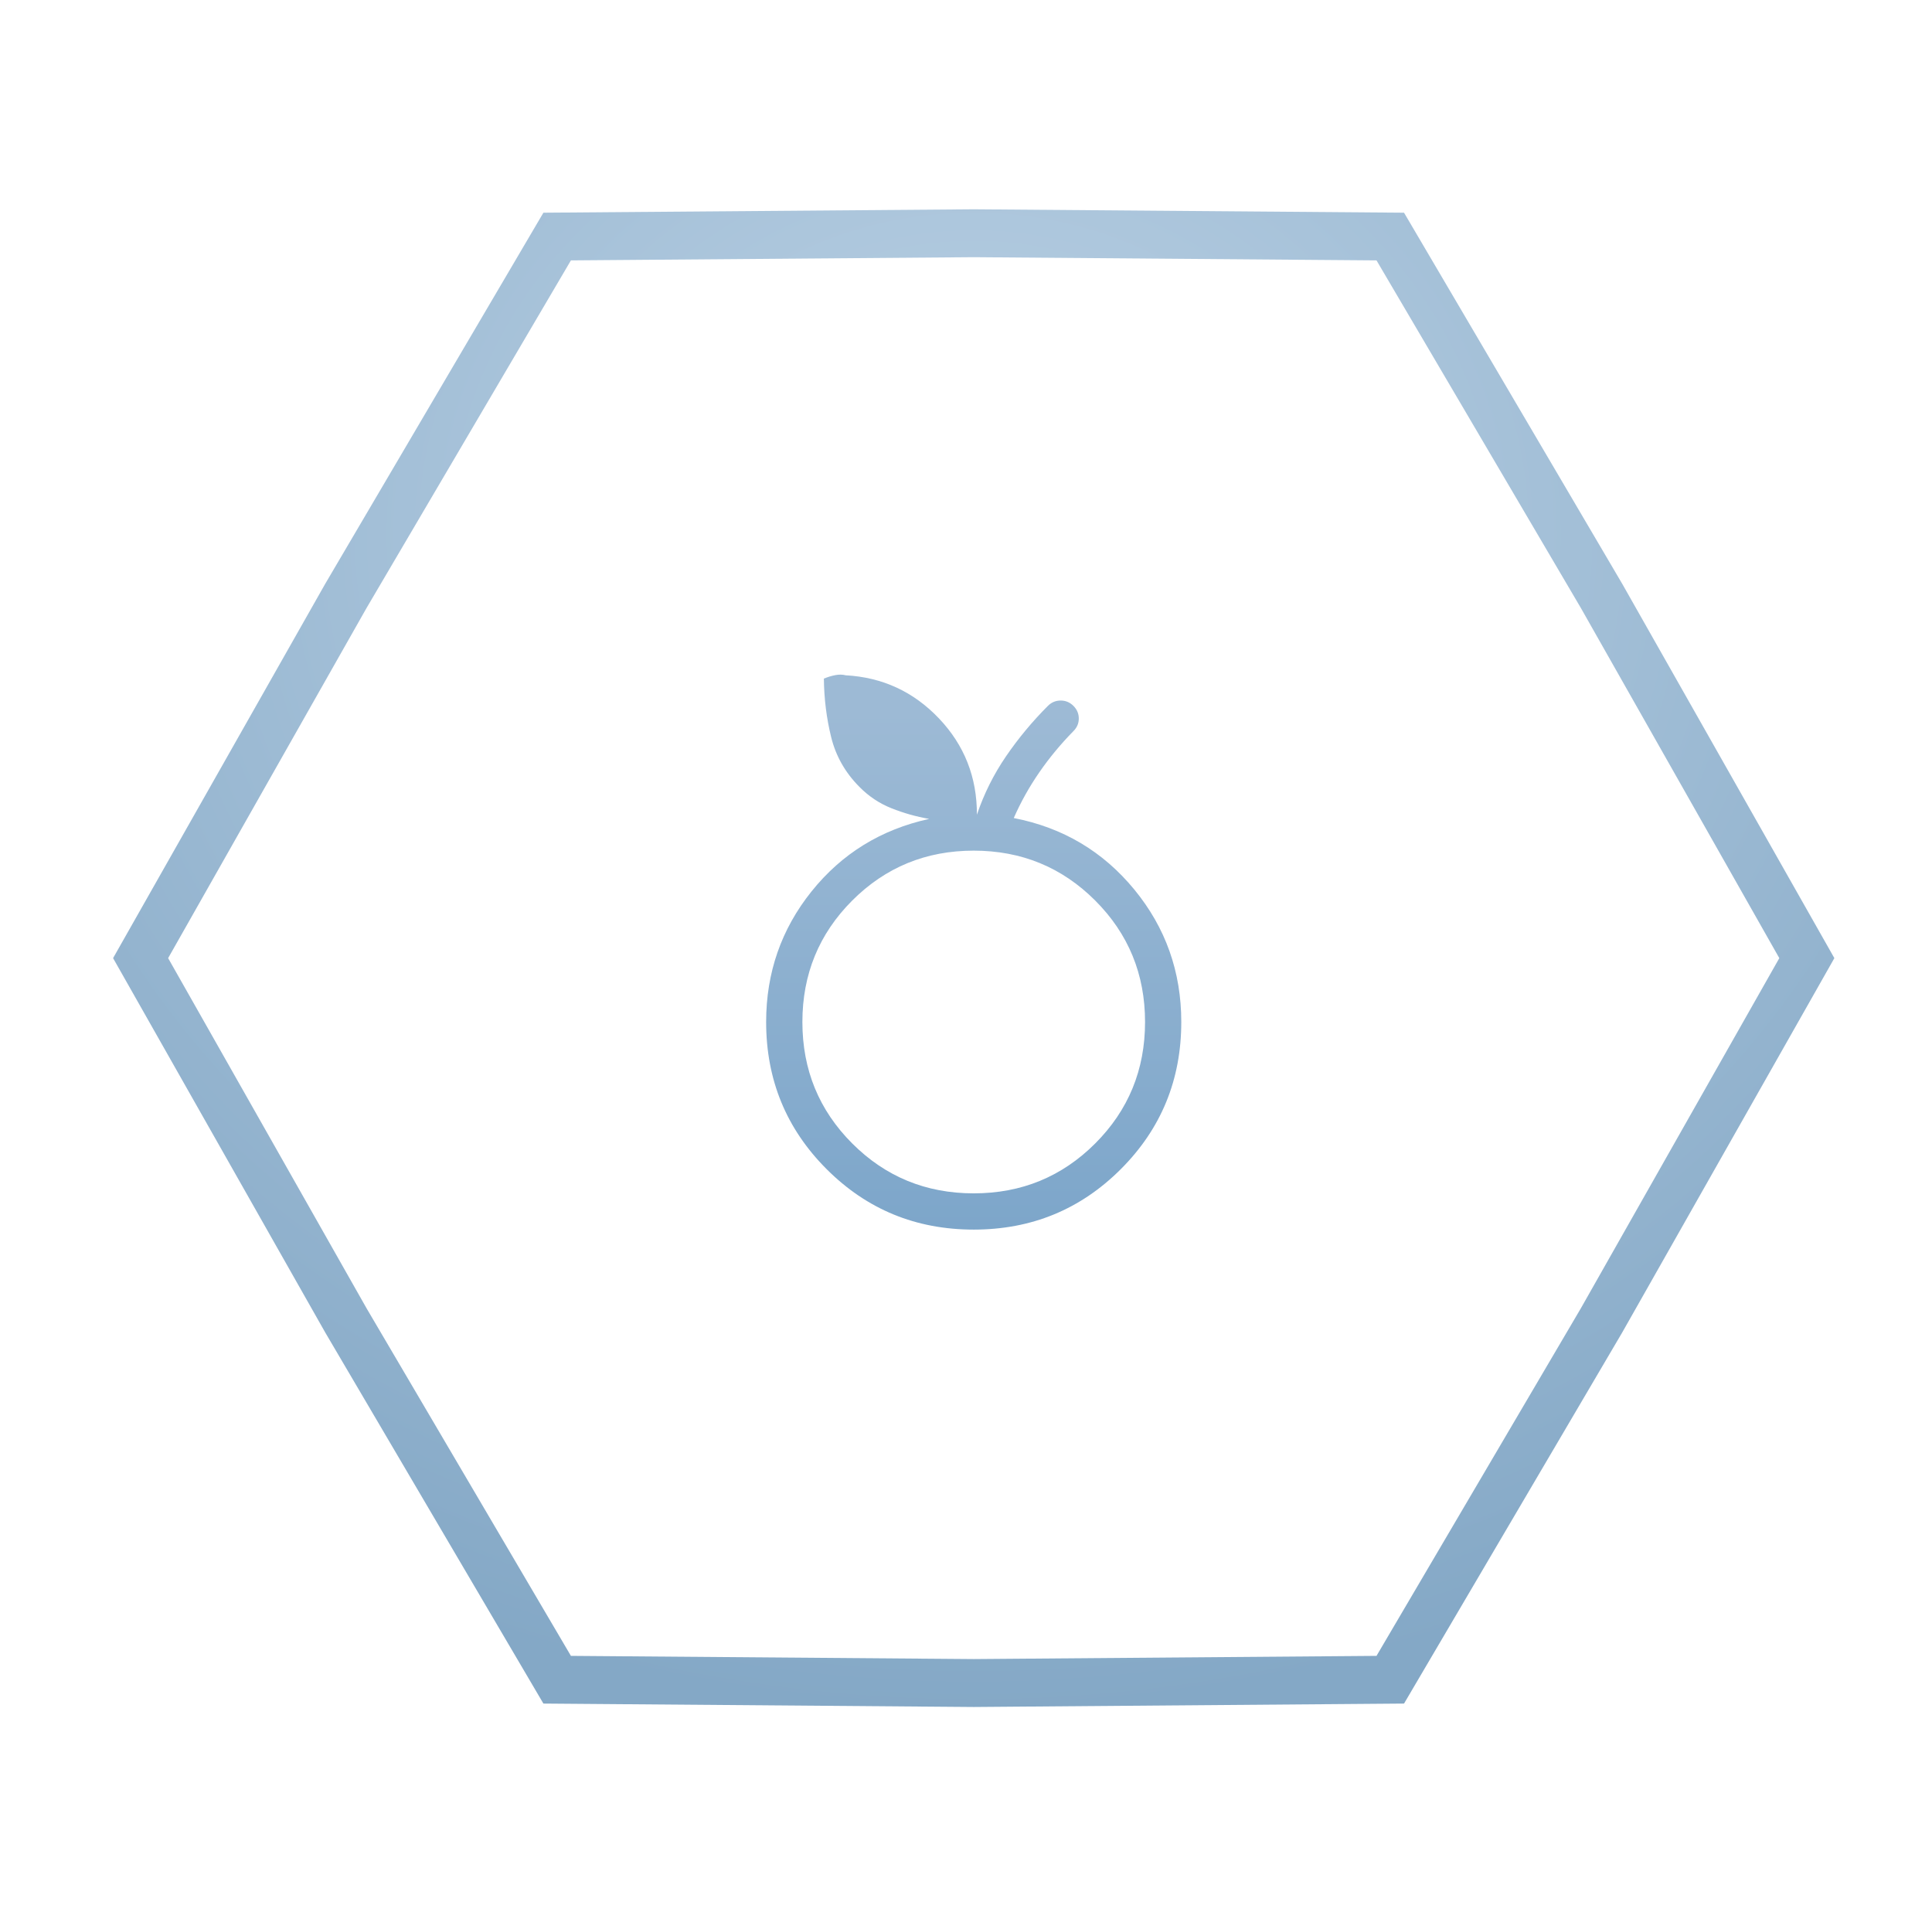 <svg width="121" height="120" viewBox="0 0 121 120" fill="none" xmlns="http://www.w3.org/2000/svg">
<path d="M87.934 13.32L101.595 36.553L114.885 60L101.595 83.448L87.934 106.681L60.984 106.895L34.033 106.681L20.372 83.448L7.082 60L20.372 36.553L34.033 13.32L60.984 13.106L87.934 13.32ZM35.756 16.306L22.957 38.074L10.53 60L22.957 81.927L35.756 103.694L60.983 103.894L86.21 103.694L99.009 81.927L111.437 60L99.009 38.074L86.21 16.306L60.983 16.106L35.756 16.306Z" fill="url(#paint0_radial_3929_79)"/>
<mask id="mask0_3929_79" style="mask-type:alpha" maskUnits="userSpaceOnUse" x="36" y="36" width="49" height="48">
<rect x="36.983" y="36" width="48" height="48" fill="#D9D9D9"/>
</mask>
<g mask="url(#mask0_3929_79)">
<path d="M60.983 77C57.365 77 54.294 75.738 51.77 73.213C49.246 70.689 47.983 67.618 47.983 64C47.983 60.91 48.932 58.183 50.828 55.819C52.724 53.455 55.18 51.942 58.195 51.281C57.38 51.14 56.591 50.917 55.829 50.613C55.068 50.31 54.396 49.86 53.814 49.265C52.932 48.376 52.345 47.339 52.054 46.156C51.763 44.973 51.612 43.753 51.599 42.496C51.843 42.394 52.083 42.321 52.32 42.277C52.557 42.233 52.772 42.237 52.964 42.288C55.267 42.414 57.214 43.314 58.806 44.988C60.399 46.663 61.191 48.673 61.183 51.019C61.624 49.714 62.231 48.496 63.004 47.365C63.777 46.235 64.652 45.181 65.629 44.204C65.852 43.981 66.119 43.869 66.429 43.869C66.74 43.869 67.006 43.981 67.229 44.204C67.452 44.427 67.564 44.69 67.564 44.994C67.564 45.298 67.452 45.561 67.229 45.784C66.435 46.592 65.723 47.45 65.095 48.359C64.467 49.268 63.932 50.224 63.491 51.227C66.56 51.822 69.076 53.314 71.039 55.702C73.002 58.09 73.983 60.856 73.983 64C73.983 67.618 72.721 70.689 70.197 73.213C67.673 75.738 64.601 77 60.983 77ZM60.983 74.73C63.973 74.73 66.509 73.689 68.591 71.607C70.673 69.525 71.714 66.99 71.714 64C71.714 61.01 70.673 58.474 68.591 56.392C66.509 54.31 63.973 53.269 60.983 53.269C57.994 53.269 55.458 54.31 53.376 56.392C51.294 58.474 50.253 61.01 50.253 64C50.253 66.99 51.294 69.525 53.376 71.607C55.458 73.689 57.994 74.73 60.983 74.73Z" fill="url(#paint1_linear_3929_79)"/>
</g>
<defs>
<radialGradient id="paint0_radial_3929_79" cx="0" cy="0" r="1" gradientUnits="userSpaceOnUse" gradientTransform="translate(60.983 33.739) rotate(90) scale(73.156 84.087)">
<stop stop-color="#BCD2E5"/>
<stop offset="1" stop-color="#84A8C6"/>
</radialGradient>
<linearGradient id="paint1_linear_3929_79" x1="60.983" y1="44.48" x2="60.983" y2="77" gradientUnits="userSpaceOnUse">
<stop stop-color="#9DBAD5"/>
<stop offset="1" stop-color="#7DA6CA"/>
</linearGradient>
</defs>
</svg>
